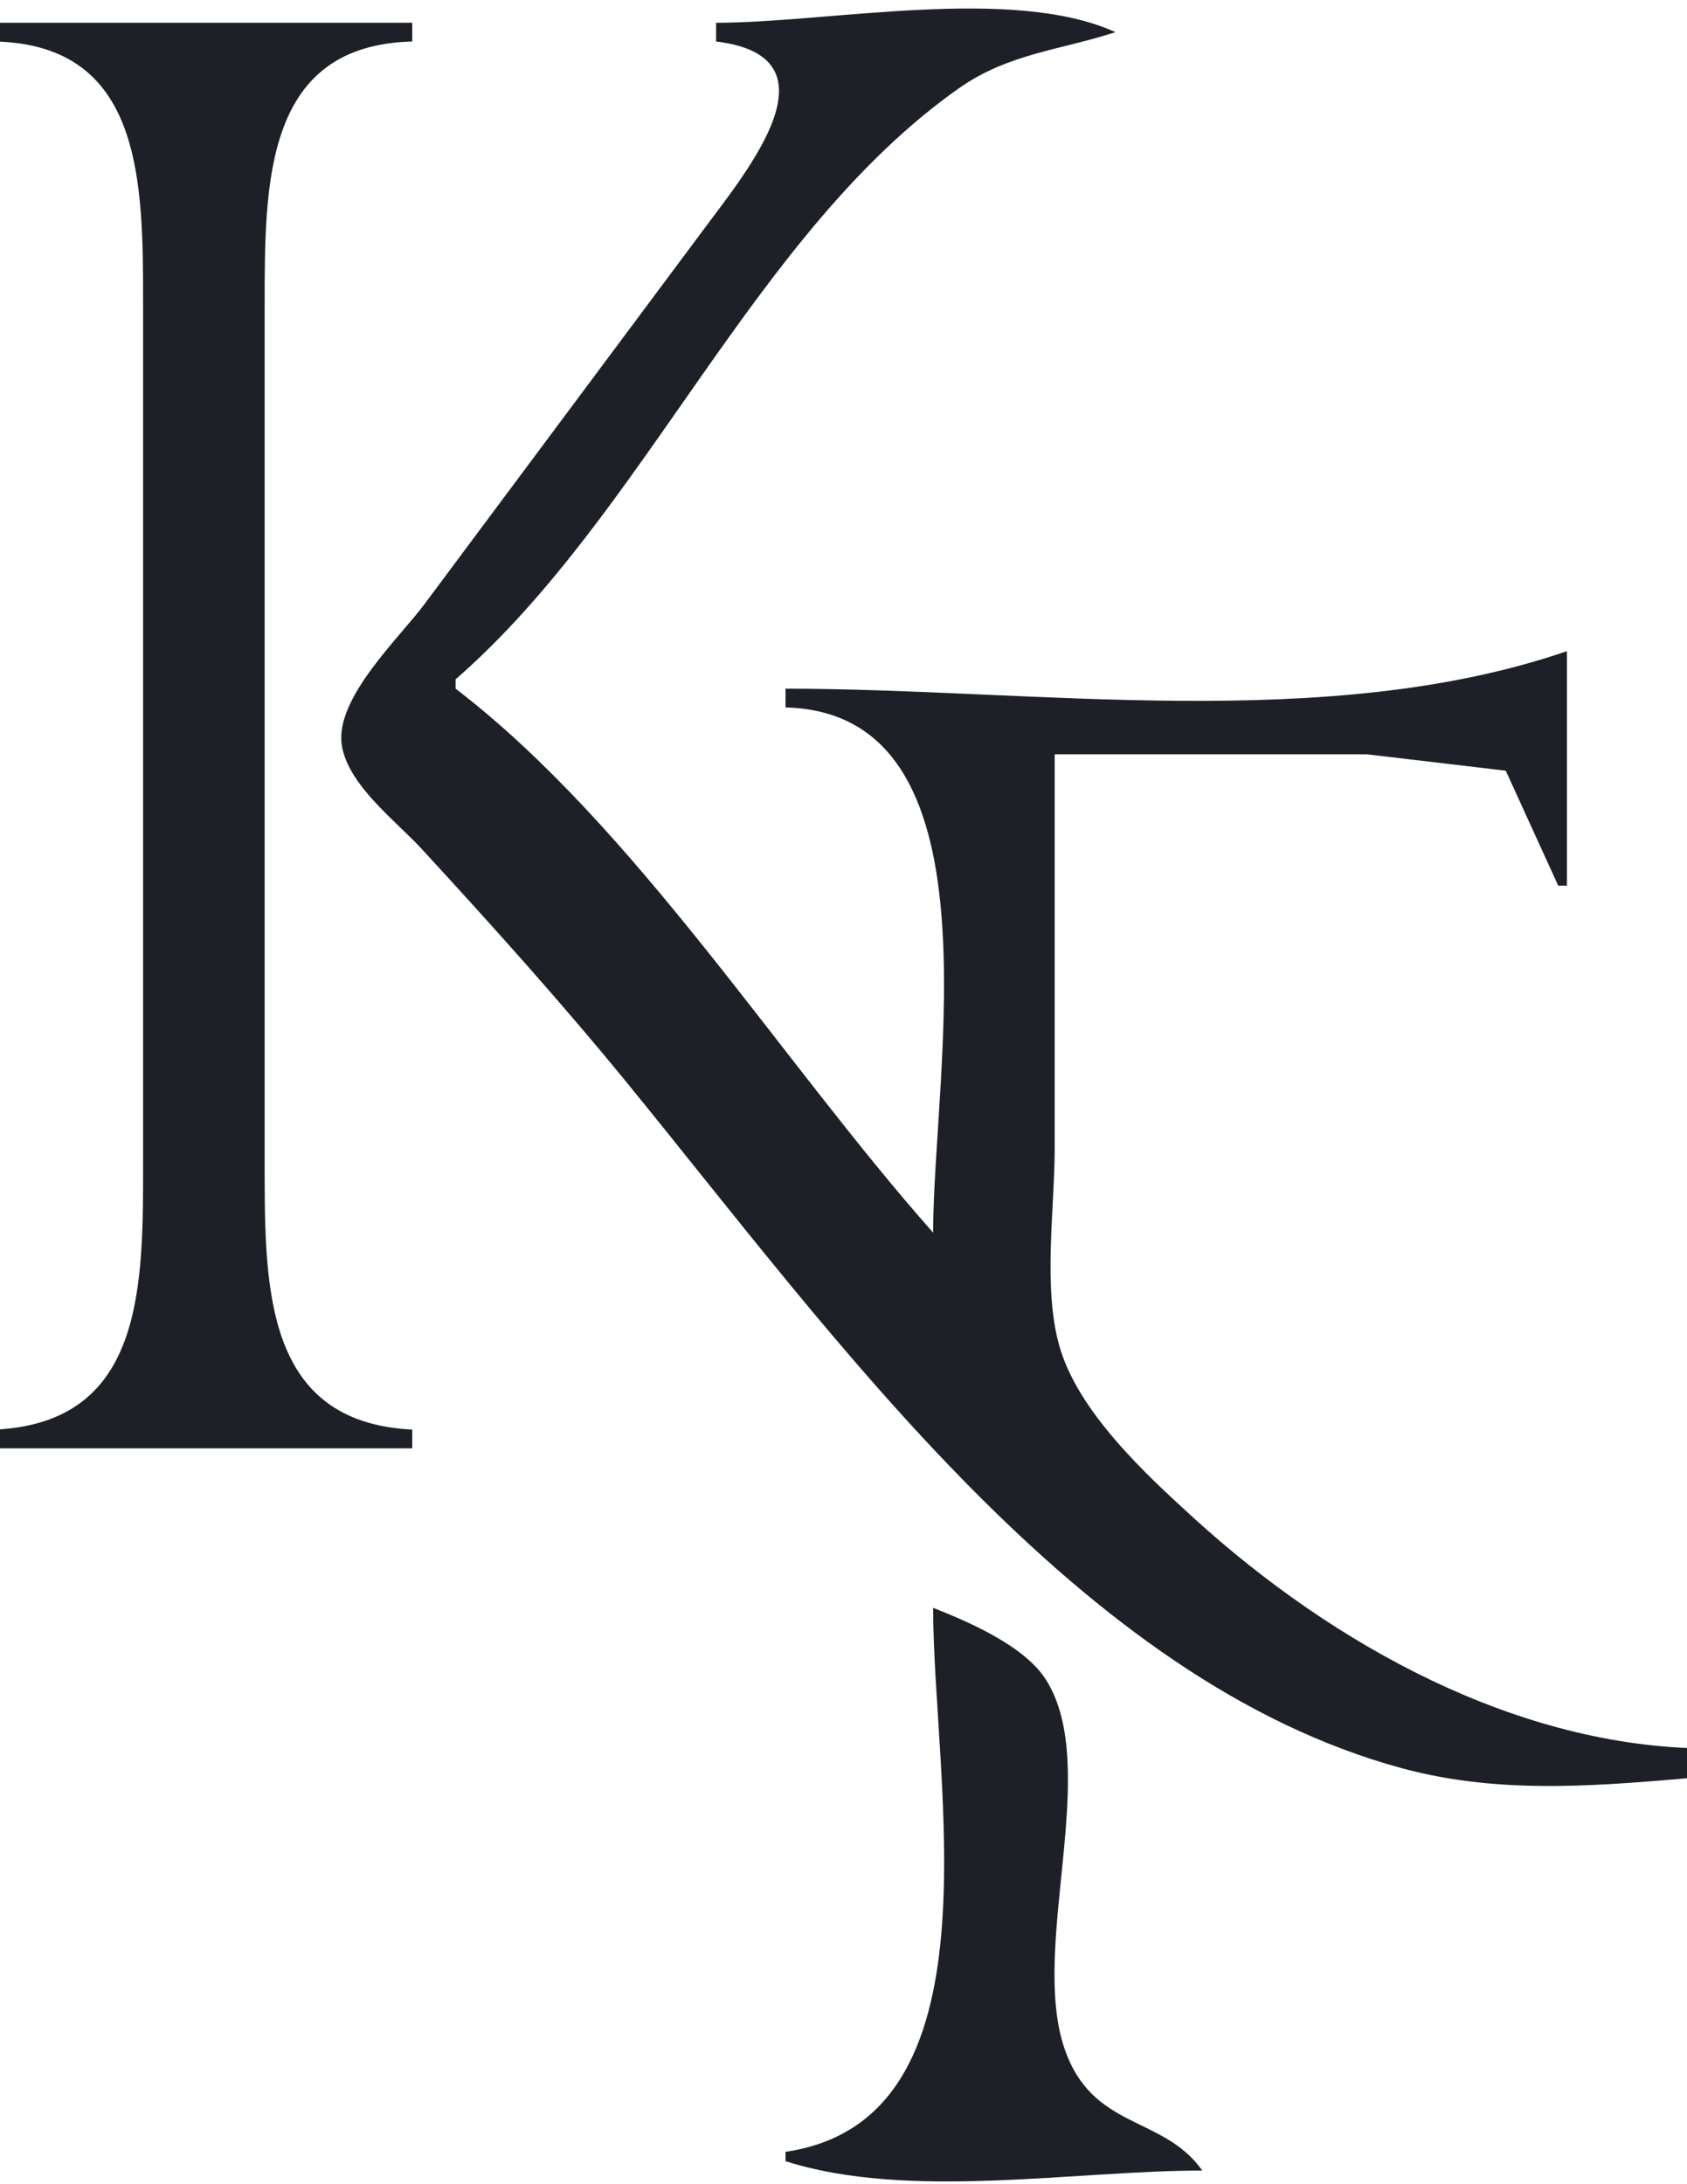 <?xml version="1.0" encoding="UTF-8"?>
<svg width="85" height="110" version="1.1" viewBox="0 0 85 110" xmlns="http://www.w3.org/2000/svg">
 <path d="m-0.226 1.145v0.945c7.417 0.188 7.436 7.043 7.436 13.226v42.983c0 6.347 0.136 13.323-7.436 13.698v0.945h20.997v-0.945c-7.573-0.375-7.436-7.351-7.436-13.698v-42.983c0-6.183 0.019-13.037 7.436-13.226v-0.945h-20.997m36.307 0v0.945c6.36 0.767 1.538 6.545-0.612 9.447l-14.086 18.894c-1.236 1.669-4.517 4.732-4.163 7.085 0.302 2.014 2.737 3.838 3.988 5.196 3.514 3.813 7.079 7.775 10.374 11.809 10.594 12.97 22.773 30.114 39.056 34.531 5.083 1.379 10.161 0.862 15.31 0.423v-1.417c-9.464-0.085-18.717-5.16-25.809-11.615-2.384-2.17-5.846-5.354-6.774-8.696-0.819-2.949-0.225-6.858-0.225-9.919v-19.838h15.748l6.98 0.823 2.644 5.79h0.437v-11.809c-12.092 4.148-26.806 1.889-39.369 1.889v0.945c10.992 0.279 7.436 18.323 7.436 26.451-7.697-8.684-14.996-20.445-24.059-27.396v-0.472c9.539-8.306 15.038-22.511 25.371-29.774 2.488-1.749 5.14-1.921 7.874-2.818-5.223-2.366-14.434-0.472-20.122-0.472m10.936 79.826c0 8.851 3.577 25.787-7.436 27.396v0.472c6.19 1.976 14.539 0.472 20.997 0.472-1.967-2.793-5.535-2.024-6.941-6.141-1.763-5.162 1.884-14.167-0.945-18.594-1.091-1.708-3.931-2.917-5.675-3.606z" fill="#1e2028"/>
</svg>
